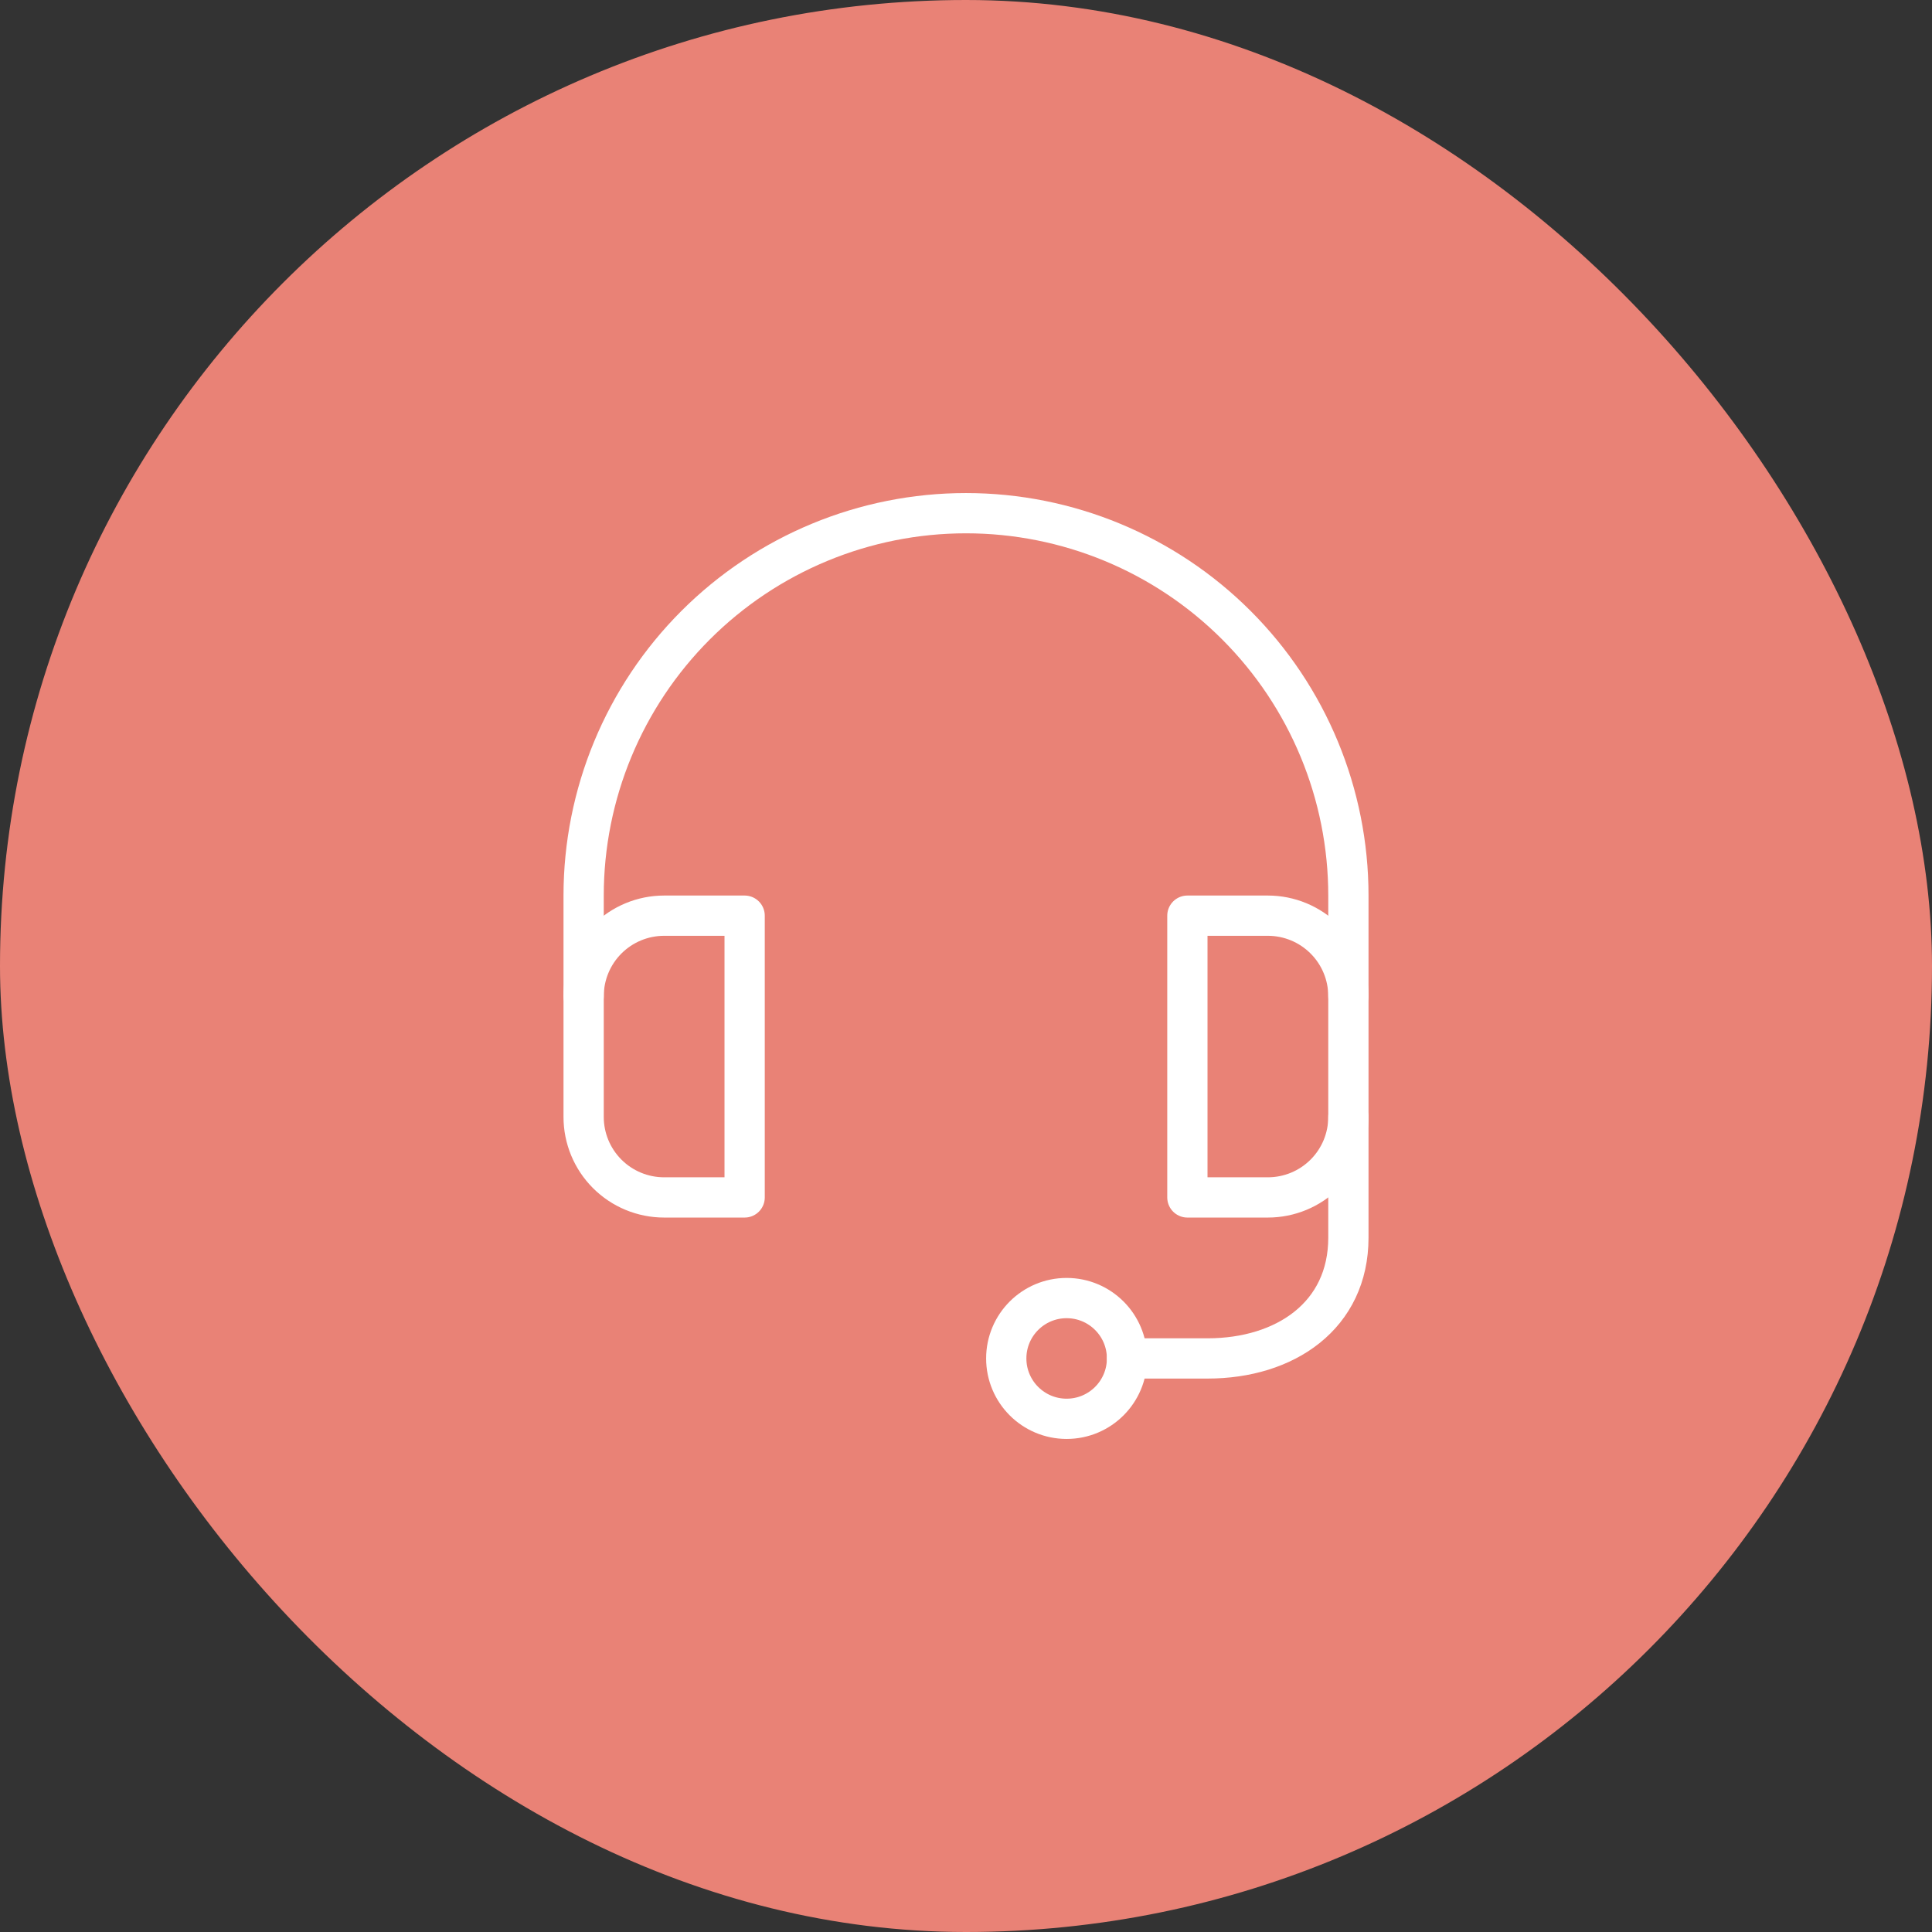 <svg width="80" height="80" viewBox="0 0 80 80" fill="none" xmlns="http://www.w3.org/2000/svg">
<rect x="0" y="0" width="80" height="80" fill="#333333" stroke="none"/>
<rect width="80" height="80" rx="40" fill="#E98276"/>
<path d="M46.667 56.25H50C53.224 56.25 55.834 54.473 55.834 51.25V46.25" stroke="white" stroke-width="1.667" stroke-linecap="round" stroke-linejoin="round"/>
<path d="M44.167 58.75C45.548 58.75 46.667 57.631 46.667 56.25C46.667 54.869 45.548 53.75 44.167 53.75C42.786 53.75 41.667 54.869 41.667 56.25C41.667 57.631 42.786 58.75 44.167 58.75Z" stroke="white" stroke-width="1.667" stroke-linecap="round" stroke-linejoin="round"/>
<path d="M30.834 49.583H27.5C26.616 49.583 25.768 49.232 25.143 48.607C24.518 47.982 24.167 47.134 24.167 46.25V41.25C24.167 40.366 24.518 39.518 25.143 38.893C25.768 38.268 26.616 37.916 27.5 37.916H30.834V49.583Z" stroke="white" stroke-width="1.667" stroke-linecap="round" stroke-linejoin="round"/>
<path d="M49.167 49.583H52.5C53.384 49.583 54.232 49.232 54.857 48.607C55.483 47.982 55.834 47.134 55.834 46.25V41.25C55.834 40.366 55.483 39.518 54.857 38.893C54.232 38.268 53.384 37.916 52.5 37.916H49.167V49.583Z" stroke="white" stroke-width="1.667" stroke-linecap="round" stroke-linejoin="round"/>
<path d="M24.167 41.25V37.083C24.167 32.884 25.835 28.857 28.805 25.887C31.774 22.918 35.801 21.25 40 21.25C44.2 21.25 48.227 22.918 51.196 25.887C54.166 28.857 55.834 32.884 55.834 37.083V41.25" stroke="white" stroke-width="1.667" stroke-linecap="round" stroke-linejoin="round"/>
</svg>
